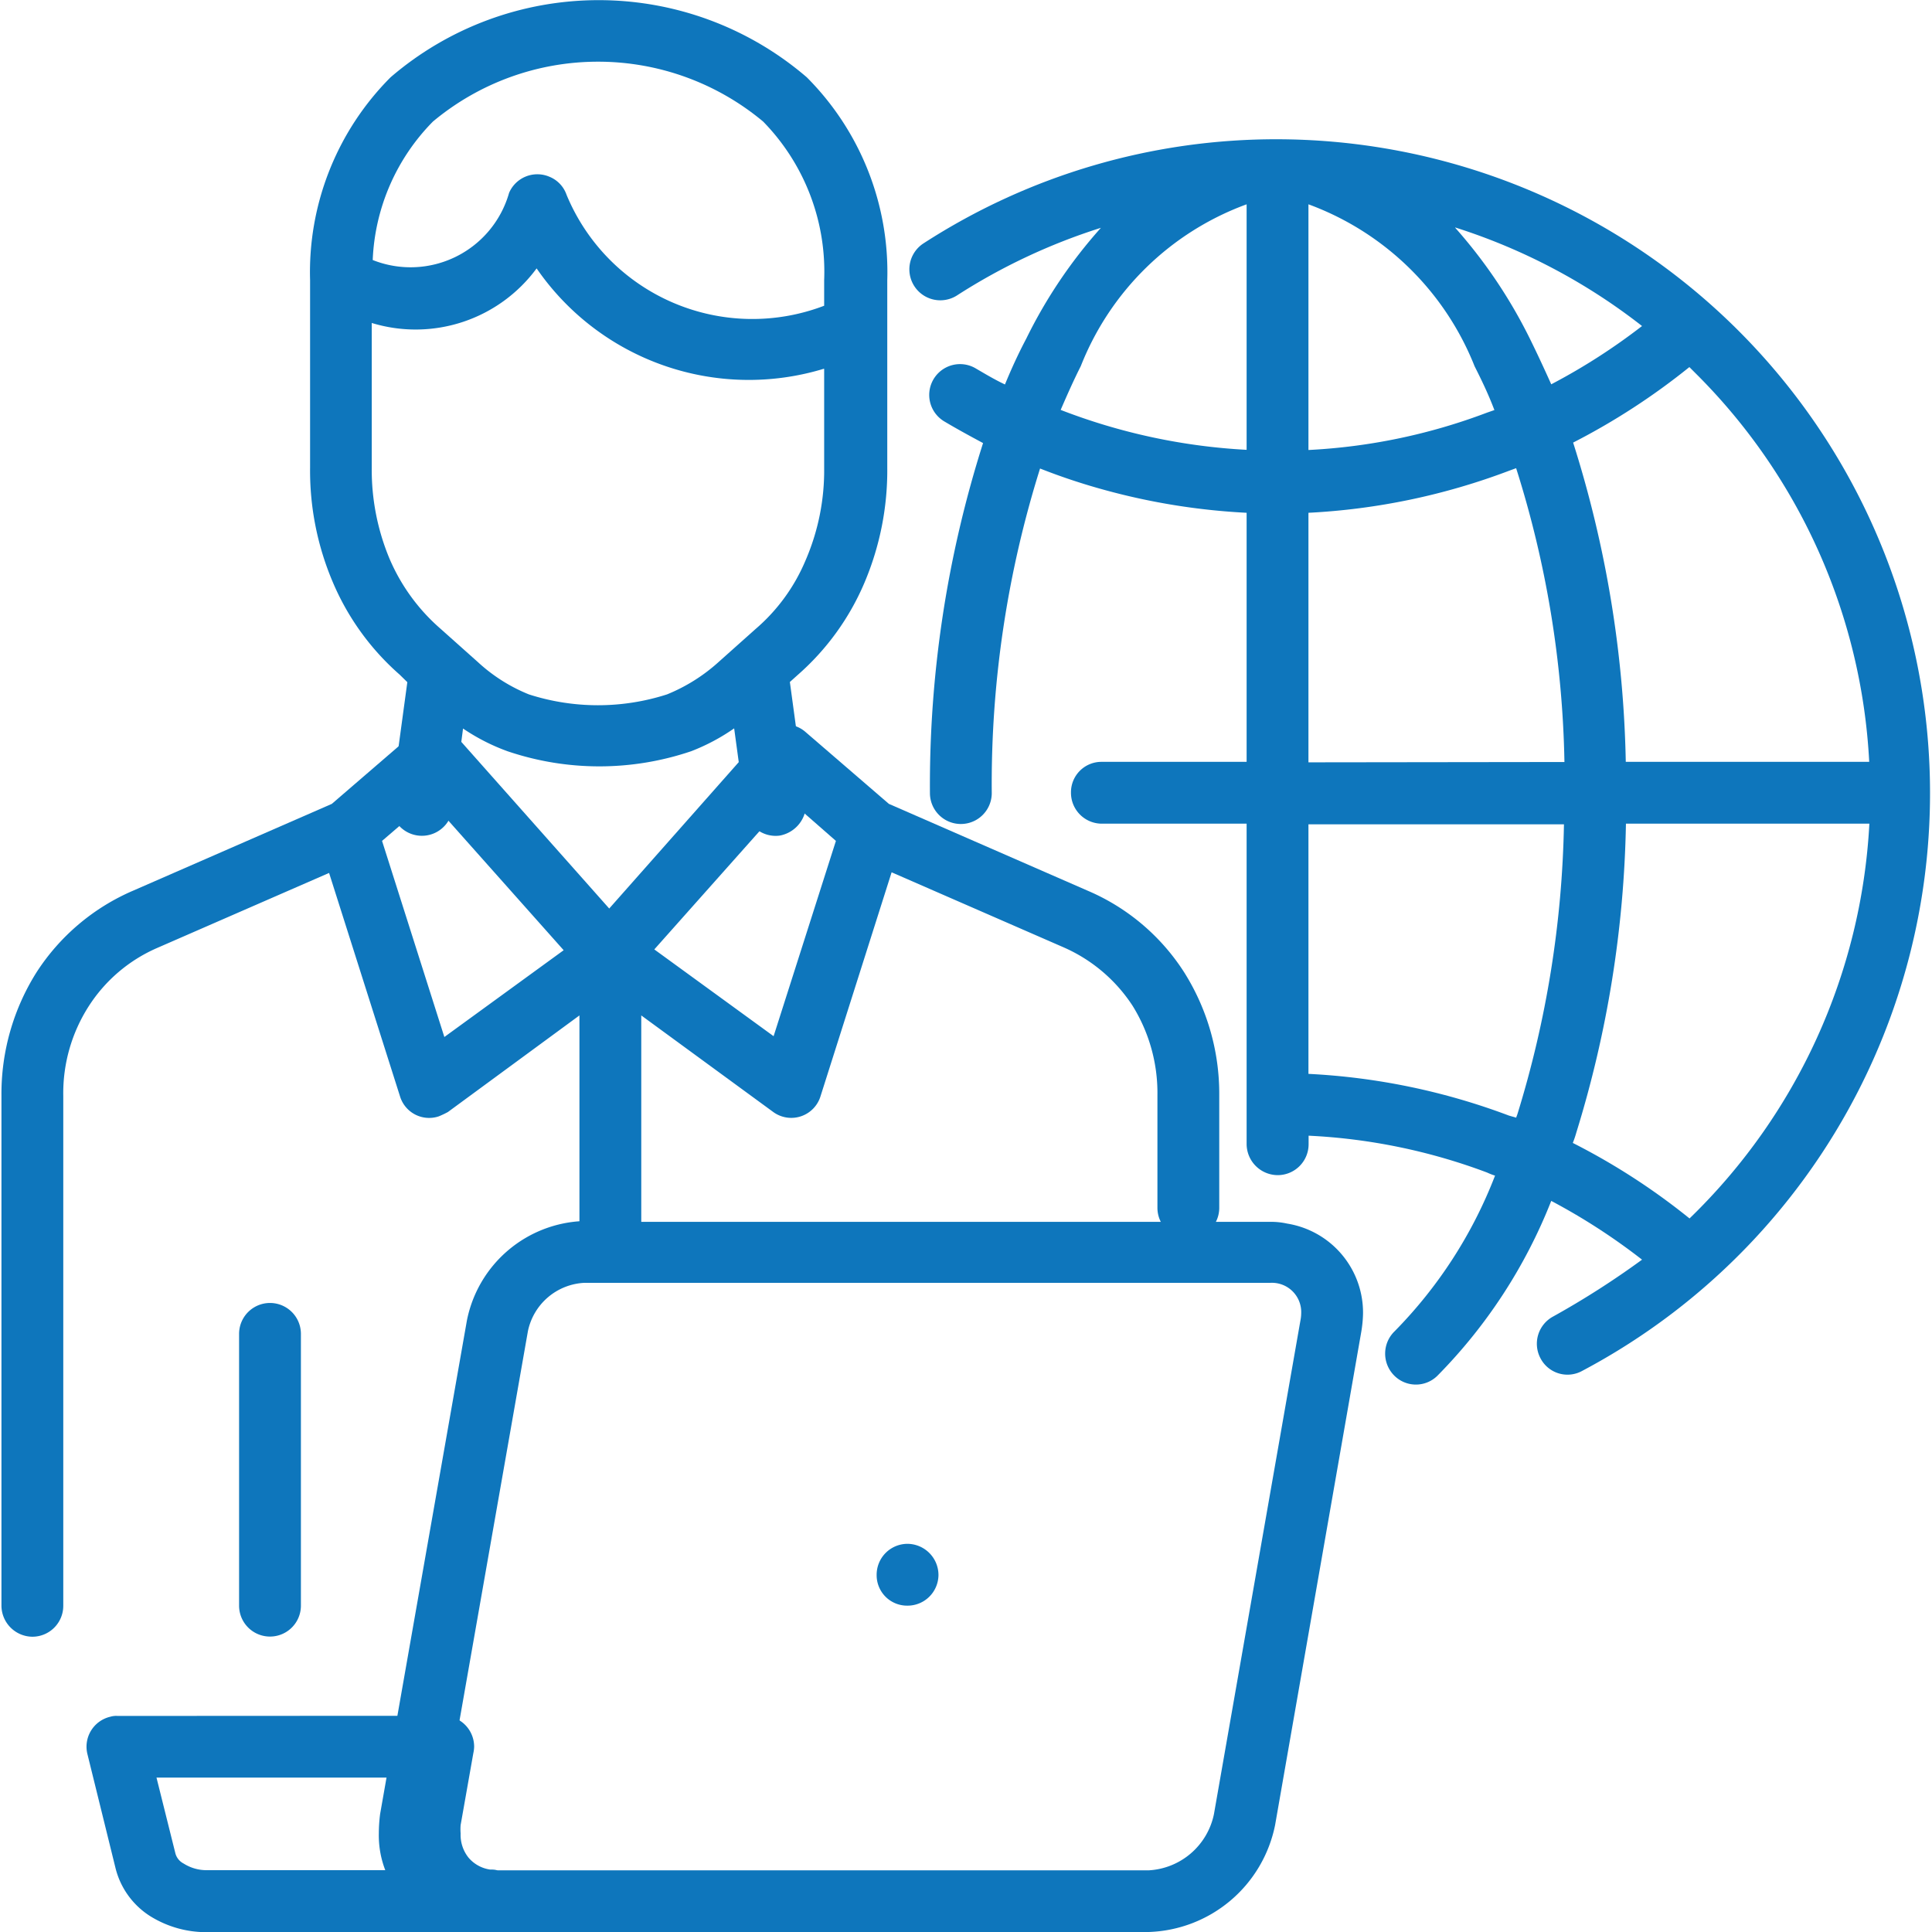 <svg xmlns="http://www.w3.org/2000/svg" width="12" height="12" viewBox="0 0 12 12">
  <g id="Agents" transform="translate(0.006 0.006)">
    <path id="_x35_" d="M66.766,10.395a4.2,4.2,0,0,1-.722.469,6.977,6.977,0,0,1,.327,1.983h1.512a3.668,3.668,0,0,0-1.073-2.408Zm1.117,2.836H66.372a6.894,6.894,0,0,1-.308,1.918.637.637,0,0,1-.022.065,4.114,4.114,0,0,1,.725.469,3.684,3.684,0,0,0,1.117-2.452Zm-1.411,2.708a3.849,3.849,0,0,0-.564-.365,3.228,3.228,0,0,1-.708,1.087.19.19,0,0,1-.27-.005.193.193,0,0,1,.005-.272,2.827,2.827,0,0,0,.624-.967.368.368,0,0,1-.049-.019,3.638,3.638,0,0,0-1.109-.229v.052a.192.192,0,0,1-.191.193.194.194,0,0,1-.194-.193V13.231h-.9a.192.192,0,0,1-.191-.193.189.189,0,0,1,.191-.191h.9V11.3a4.111,4.111,0,0,1-.883-.142,3.861,3.861,0,0,1-.4-.133,6.537,6.537,0,0,0-.3,2.016.192.192,0,1,1-.384,0,7.009,7.009,0,0,1,.33-2.174c-.082-.044-.161-.087-.24-.134a.191.191,0,0,1,.194-.33c.06.035.12.071.182.1.041-.1.084-.193.133-.286a3.031,3.031,0,0,1,.463-.687,3.725,3.725,0,0,0-.894.42.192.192,0,0,1-.207-.324,4.029,4.029,0,0,1,2.2-.646A4.061,4.061,0,0,1,66.1,16.63a.189.189,0,0,1-.259-.079.192.192,0,0,1,.079-.259A5.3,5.3,0,0,0,66.472,15.939Zm-1.161-6.41a3.109,3.109,0,0,1,.463.687c.046.093.09.188.134.286a3.816,3.816,0,0,0,.564-.362A3.7,3.7,0,0,0,65.312,9.528Zm.379,5.528.008-.022a6.482,6.482,0,0,0,.289-1.8H64.4v1.55a4.106,4.106,0,0,1,1.245.259Zm.3-2.209a6.409,6.409,0,0,0-.3-1.825l-.044.016A4.1,4.1,0,0,1,64.4,11.3v1.55ZM64.4,9.384V10.91a3.64,3.64,0,0,0,1.109-.232l.046-.016c-.038-.1-.079-.185-.123-.272A1.765,1.765,0,0,0,64.4,9.384Zm-.384,1.526V9.384a1.755,1.755,0,0,0-1.03,1.005c-.044.087-.084.177-.125.272a3.746,3.746,0,0,0,1.155.248Z" transform="translate(-56.279 -8.121)" fill="#0e76bc"/>
    <path id="_x34_" d="M2.367,50.7l.387,1.218.741-.539-.831-.934Zm.463-.648.948,1.068.945-1.068,0,0A.188.188,0,0,1,5,50.026l.515.444,1.234.539a1.331,1.331,0,0,1,.6.507,1.415,1.415,0,0,1,.218.763v.7a.192.192,0,1,1-.384,0v-.7a1.026,1.026,0,0,0-.155-.556.982.982,0,0,0-.428-.362l-1.068-.466-.441,1.389a.19.19,0,0,1-.294.1l-.82-.6v1.34a.192.192,0,0,1-.191.193.194.194,0,0,1-.193-.193v-1.34l-.817.6a.577.577,0,0,1-.057.027.189.189,0,0,1-.24-.123l-.441-1.389-1.068.466a.959.959,0,0,0-.425.362,1,1,0,0,0-.158.556V55.45a.192.192,0,0,1-.191.193.194.194,0,0,1-.193-.193V52.279a1.416,1.416,0,0,1,.218-.763,1.346,1.346,0,0,1,.6-.507l1.234-.539.515-.444a.188.188,0,0,1,.27.019Zm-1.351,3.71a.192.192,0,0,1,.384,0V55.45a.192.192,0,1,1-.384,0ZM4.889,50.44l-.831.934.741.539L5.186,50.7Z" transform="translate(0 -45.483)" fill="#0e76bc"/>
    <path id="_x33_" d="M31.269,82.441H27.008a.377.377,0,0,0-.349.3l-.539,3.068a.224.224,0,0,0,.229.281h4.165a.438.438,0,0,0,.406-.349l.537-3.065a.251.251,0,0,0,.005-.046A.182.182,0,0,0,31.269,82.441Zm-2.253,1.621a.194.194,0,0,1,.193.193.192.192,0,0,1-.193.191.189.189,0,0,1-.191-.191A.192.192,0,0,1,29.016,84.062Zm-2.008-2h4.261a.469.469,0,0,1,.106.011.56.56,0,0,1,.471.561.783.783,0,0,1-.011.112L31.3,85.808a.828.828,0,0,1-.785.665H26.349a.6.6,0,0,1-.616-.613.944.944,0,0,1,.008-.12l.539-3.065A.767.767,0,0,1,27.008,82.057Z" transform="translate(-23.386 -74.479)" fill="#0e76bc"/>
    <path id="_x32_" d="M7.795,114.031a.192.192,0,0,1,.193.191.205.205,0,0,1-.005.041l-.079.447a.333.333,0,0,0,0,.052.226.226,0,0,0,.049.15.216.216,0,0,0,.133.074c.014,0,.03,0,.046.005l0,.384h-1.8a.657.657,0,0,1-.357-.1.494.494,0,0,1-.215-.3l-.174-.706a.191.191,0,0,1,.142-.232.126.126,0,0,1,.046-.005Zm-.229.384H6.015l.117.469a.1.1,0,0,0,.052.065.265.265,0,0,0,.147.041H7.557a.63.63,0,0,1-.041-.229.944.944,0,0,1,.008-.12Z" transform="translate(-5.049 -103.38)" fill="#0e76bc"/>
    <path id="_x31_" d="M21.694,4.519l-.065.5a.192.192,0,1,1-.381-.052l.1-.736L21.3,4.184a1.585,1.585,0,0,1-.414-.572,1.767,1.767,0,0,1-.142-.714V1.735a1.713,1.713,0,0,1,.5-1.261,1.983,1.983,0,0,1,2.585,0,1.713,1.713,0,0,1,.5,1.261V2.9a1.786,1.786,0,0,1-.142.714,1.584,1.584,0,0,1-.414.572l-.049.044.1.736a.2.2,0,0,1-.163.218.191.191,0,0,1-.215-.166l-.068-.5a1.262,1.262,0,0,1-.267.142,1.778,1.778,0,0,1-1.141,0A1.255,1.255,0,0,1,21.694,4.519Zm-.561-2.91a.636.636,0,0,0,.847-.417.191.191,0,0,1,.251-.1.187.187,0,0,1,.106.112,1.249,1.249,0,0,0,1.6.689V1.735a1.334,1.334,0,0,0-.379-.986,1.6,1.6,0,0,0-2.051,0A1.3,1.3,0,0,0,21.133,1.609Zm2.8.676a1.6,1.6,0,0,1-1.782-.624A.933.933,0,0,1,21.127,2V2.9a1.432,1.432,0,0,0,.109.561,1.2,1.2,0,0,0,.319.439l.232.207a1.04,1.04,0,0,0,.316.2,1.4,1.4,0,0,0,.858,0,1.087,1.087,0,0,0,.319-.2l.232-.207a1.143,1.143,0,0,0,.308-.422,1.405,1.405,0,0,0,.117-.578V2.285Z" transform="translate(-18.824)" fill="#0e76bc"/>
  </g>
</svg>
